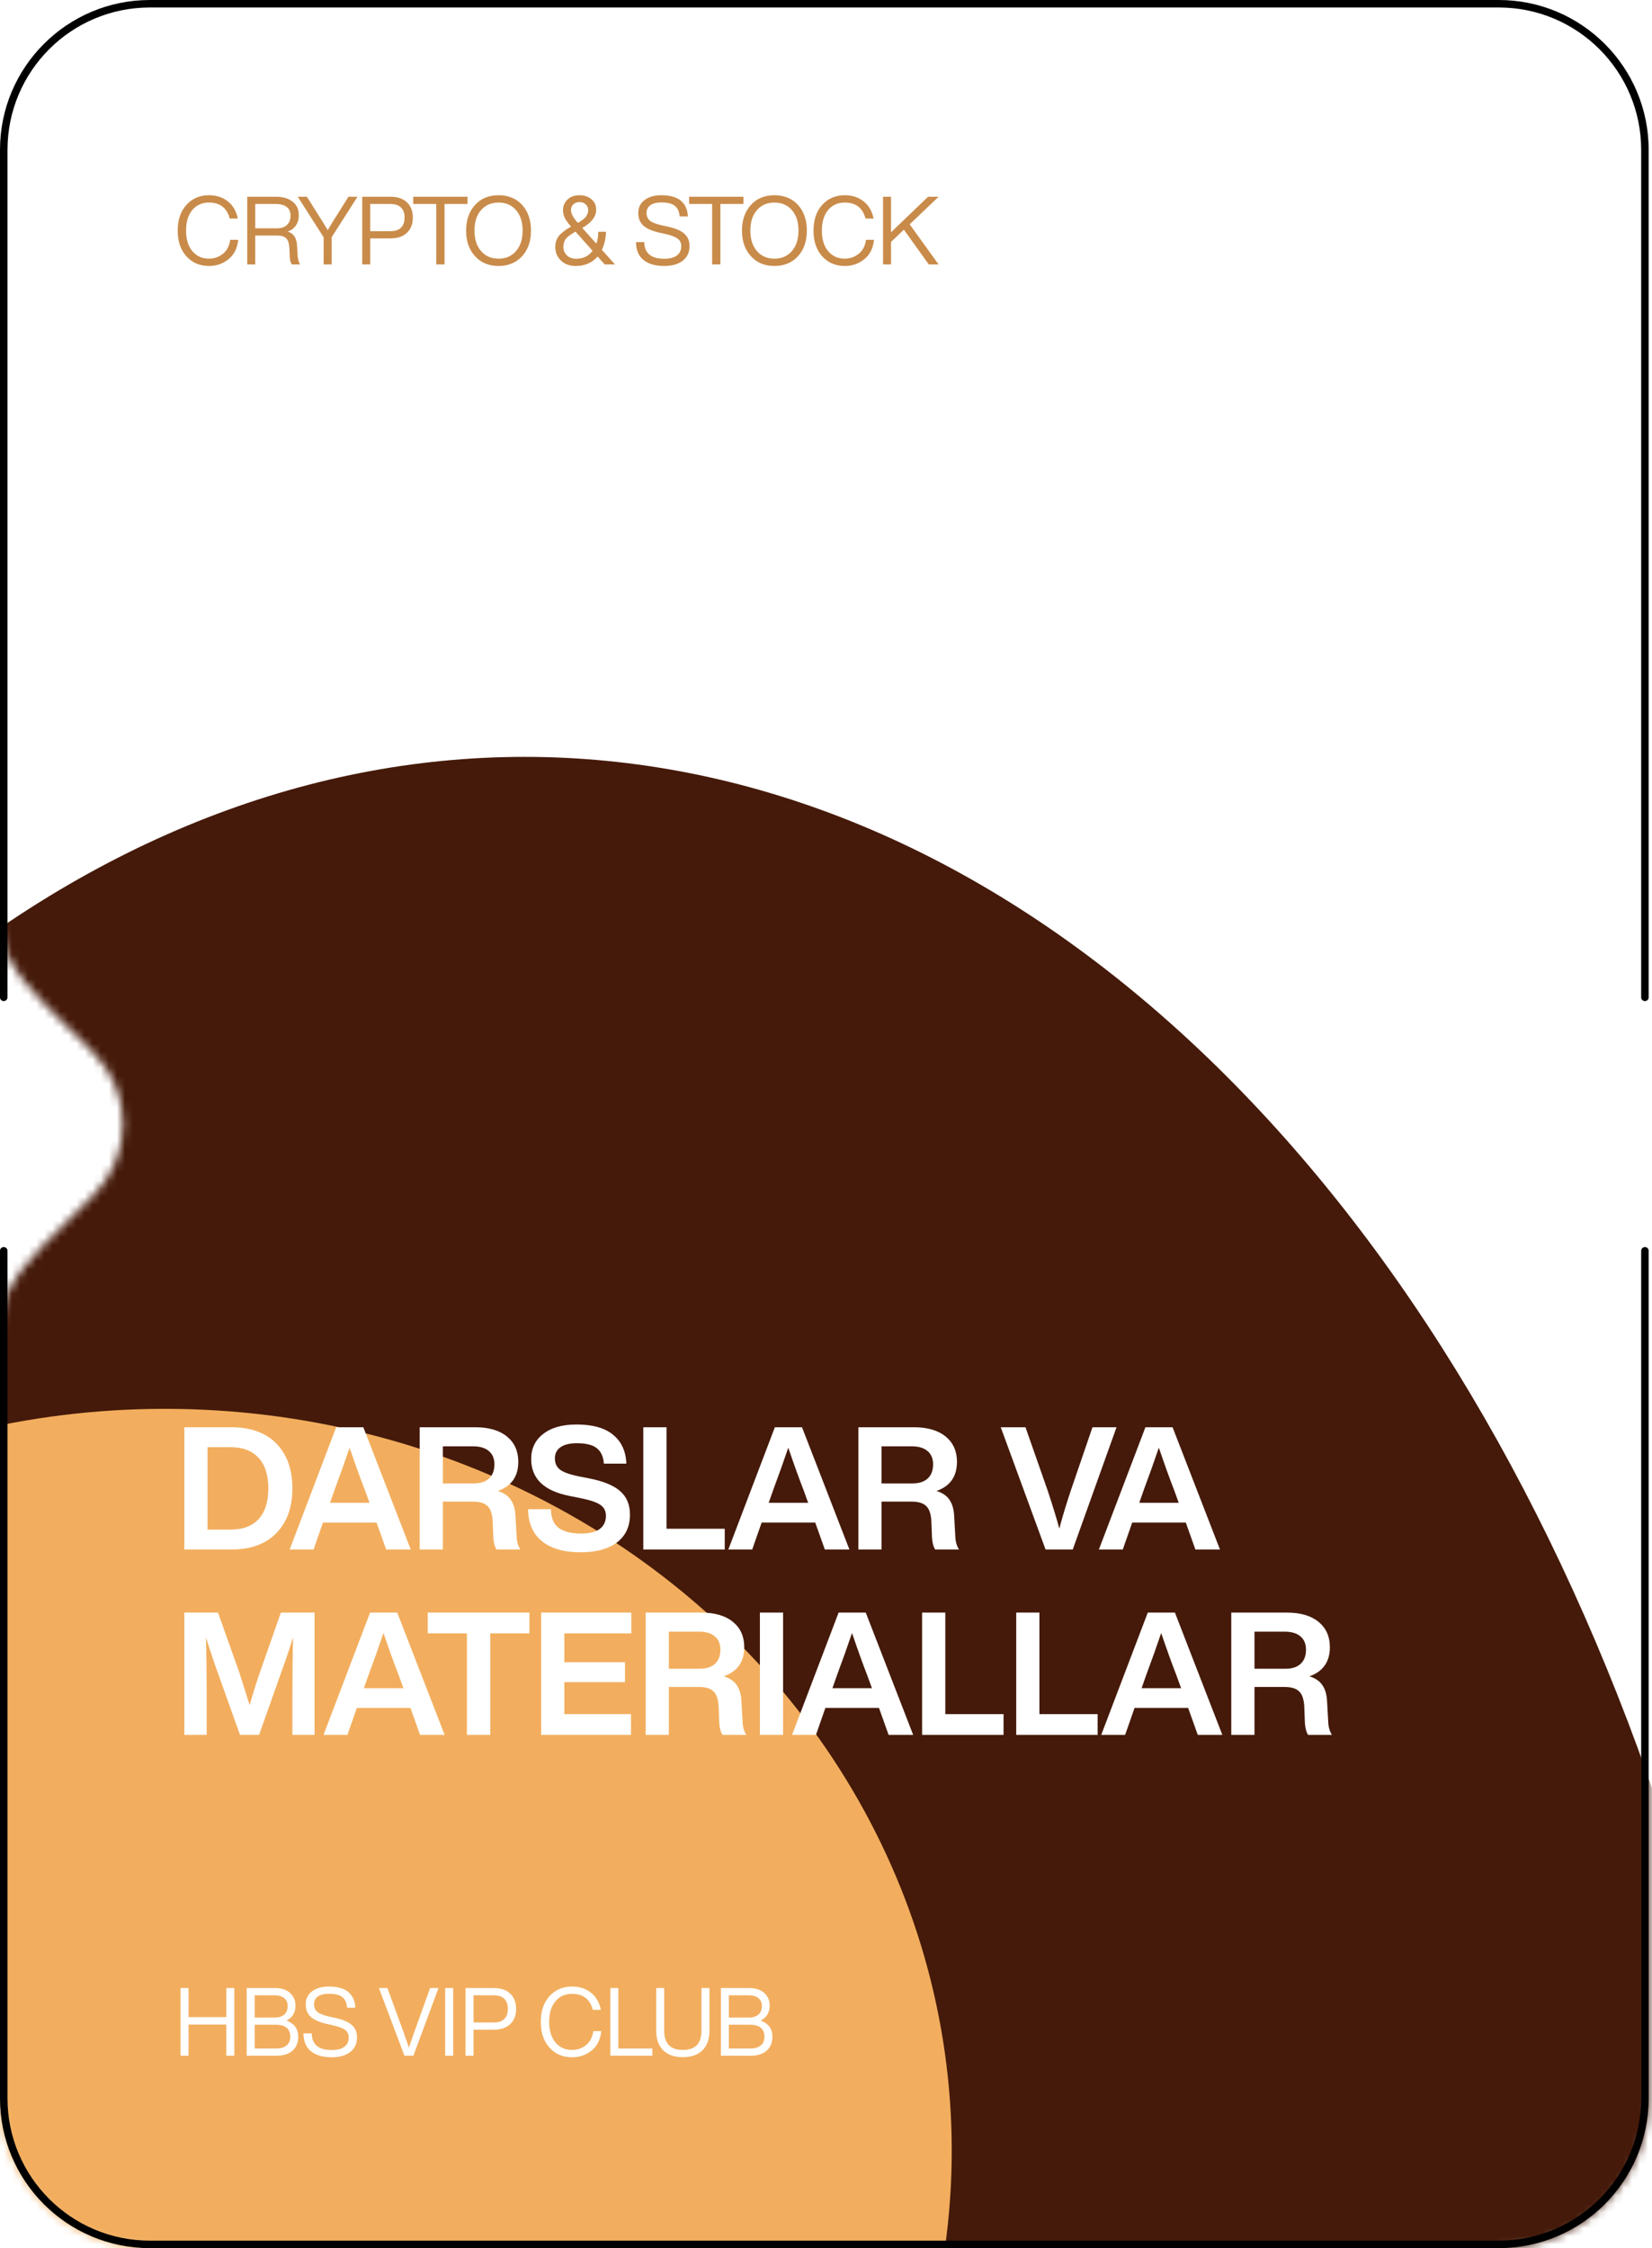<?xml version="1.0" encoding="UTF-8"?> <svg xmlns="http://www.w3.org/2000/svg" width="205" height="279" viewBox="0 0 205 279" fill="none"><mask id="mask0_124_373" style="mask-type:alpha" maskUnits="userSpaceOnUse" x="0" y="0" width="205" height="279"><path fill-rule="evenodd" clip-rule="evenodd" d="M0 18.599C0 8.327 8.327 0 18.599 0H185.987C196.259 0 204.586 8.327 204.586 18.599V114.398C204.586 119.82 199.577 124.041 195.743 127.875L192.953 130.665C188.079 135.539 188.079 143.442 192.953 148.316L195.743 151.106C199.577 154.94 204.586 159.161 204.586 164.583V260.382C204.586 270.654 196.259 278.981 185.987 278.981H18.599C8.327 278.981 0 270.654 0 260.382V164.549C0 159.141 4.985 154.93 8.808 151.106L11.598 148.316C16.473 143.442 16.473 135.539 11.598 130.665L8.808 127.875C4.985 124.051 0 119.84 0 114.432V18.599Z" fill="#D9D9D9"></path></mask><g mask="url(#mask0_124_373)"><g filter="url(#filter0_f_124_373)"><ellipse cx="65.095" cy="333.382" rx="158.089" ry="239.458" fill="#451A0A"></ellipse></g><g filter="url(#filter1_f_124_373)"><ellipse cx="20.459" cy="266.892" rx="97.643" ry="92.064" fill="#F2AE5E"></ellipse></g></g><path fill-rule="evenodd" clip-rule="evenodd" d="M185.987 0.93H18.599C8.841 0.93 0.93 8.841 0.93 18.599V123.772C0.93 124.032 0.708 124.237 0.447 124.228C0.2 124.219 0 124.019 0 123.772V18.599C0 8.327 8.327 0 18.599 0H185.987C196.259 0 204.586 8.327 204.586 18.599V123.77C204.586 124.018 204.385 124.218 204.137 124.227C203.877 124.235 203.656 124.031 203.656 123.77V18.599C203.656 8.841 195.745 0.93 185.987 0.93ZM204.137 154.754C203.877 154.745 203.656 154.95 203.656 155.211V260.382C203.656 270.14 195.745 278.051 185.987 278.051H18.599C8.841 278.051 0.93 270.14 0.93 260.382V155.209C0.93 154.949 0.708 154.744 0.447 154.753C0.2 154.762 0 154.962 0 155.209V260.382C0 270.654 8.327 278.981 18.599 278.981H185.987C196.259 278.981 204.586 270.654 204.586 260.382V155.211C204.586 154.963 204.385 154.763 204.137 154.754Z" fill="black"></path><path d="M22.875 177.113H28.673C31.103 177.113 32.979 177.788 34.301 179.138C35.622 180.502 36.283 182.357 36.283 184.702C36.283 187.046 35.622 188.894 34.301 190.244C32.979 191.608 31.103 192.29 28.673 192.29H22.875V177.113ZM25.753 189.817H28.631C30.123 189.817 31.274 189.384 32.084 188.517C32.894 187.636 33.299 186.364 33.299 184.702C33.299 183.039 32.894 181.774 32.084 180.907C31.274 180.026 30.123 179.586 28.631 179.586H25.753V189.817ZM50.971 192.29H47.923L46.729 188.944H40.078L38.906 192.29H35.943L41.719 177.113H45.087L50.971 192.29ZM41.528 184.851L40.952 186.492H45.855L45.258 184.851C44.761 183.586 44.135 181.852 43.382 179.65C42.785 181.412 42.167 183.145 41.528 184.851ZM63.975 188.261L64.103 190.521C64.118 191.246 64.274 191.835 64.572 192.29H61.609C61.353 191.864 61.218 191.26 61.204 190.478L61.14 188.816C61.098 187.892 60.885 187.252 60.501 186.897C60.131 186.528 59.535 186.343 58.71 186.343H54.959V192.29H52.081V177.113H58.966C60.657 177.113 61.972 177.497 62.91 178.264C63.847 179.031 64.316 180.076 64.316 181.398C64.316 183.217 63.471 184.424 61.78 185.021C62.547 185.263 63.094 185.647 63.421 186.172C63.762 186.684 63.947 187.38 63.975 188.261ZM54.959 179.479V184.083H58.795C59.605 184.083 60.231 183.884 60.671 183.487C61.126 183.074 61.353 182.485 61.353 181.717C61.353 180.993 61.119 180.438 60.65 180.055C60.195 179.671 59.542 179.479 58.689 179.479H54.959ZM72.034 192.631C69.973 192.631 68.374 192.169 67.238 191.246C66.115 190.322 65.546 189 65.532 187.281H68.367C68.382 188.361 68.701 189.135 69.327 189.604C69.966 190.073 70.897 190.308 72.119 190.308C73.114 190.308 73.874 190.123 74.4 189.754C74.926 189.37 75.189 188.823 75.189 188.112C75.189 187.515 74.961 187.061 74.506 186.748C74.066 186.435 73.256 186.158 72.076 185.917L70.797 185.661C67.543 185.05 65.916 183.515 65.916 181.057C65.916 179.749 66.413 178.712 67.408 177.944C68.403 177.163 69.781 176.772 71.543 176.772C73.547 176.772 75.061 177.198 76.084 178.051C77.121 178.904 77.668 180.097 77.725 181.632H74.933C74.876 180.765 74.585 180.126 74.059 179.714C73.547 179.301 72.723 179.095 71.586 179.095C70.705 179.095 70.03 179.259 69.561 179.586C69.092 179.913 68.858 180.374 68.858 180.971C68.858 181.582 69.071 182.051 69.497 182.378C69.938 182.705 70.712 182.982 71.821 183.209L73.142 183.465C74.918 183.821 76.198 184.353 76.979 185.064C77.775 185.76 78.173 186.727 78.173 187.963C78.173 189.441 77.633 190.592 76.553 191.416C75.473 192.226 73.966 192.631 72.034 192.631ZM82.707 177.113V189.711H89.933V192.29H79.829V177.113H82.707ZM105.406 192.29H102.358L101.164 188.944H94.514L93.341 192.29H90.378L96.155 177.113H99.523L105.406 192.29ZM95.963 184.851L95.388 186.492H100.29L99.694 184.851C99.196 183.586 98.571 181.852 97.818 179.65C97.221 181.412 96.603 183.145 95.963 184.851ZM118.411 188.261L118.539 190.521C118.553 191.246 118.709 191.835 119.008 192.29H116.045C115.789 191.864 115.654 191.26 115.64 190.478L115.576 188.816C115.533 187.892 115.32 187.252 114.936 186.897C114.567 186.528 113.97 186.343 113.146 186.343H109.394V192.29H106.516V177.113H113.402C115.093 177.113 116.407 177.497 117.345 178.264C118.283 179.031 118.752 180.076 118.752 181.398C118.752 183.217 117.906 184.424 116.215 185.021C116.983 185.263 117.53 185.647 117.857 186.172C118.198 186.684 118.382 187.38 118.411 188.261ZM109.394 179.479V184.083H113.231C114.041 184.083 114.666 183.884 115.107 183.487C115.562 183.074 115.789 182.485 115.789 181.717C115.789 180.993 115.555 180.438 115.086 180.055C114.631 179.671 113.977 179.479 113.124 179.479H109.394ZM132.882 184.957L135.567 177.113H138.552L133.116 192.29H129.748L124.185 177.113H127.254L130.004 184.957C130.643 186.89 131.127 188.467 131.453 189.69C131.823 188.283 132.299 186.705 132.882 184.957ZM151.39 192.29H148.342L147.148 188.944H140.498L139.325 192.29H136.362L142.139 177.113H145.507L151.39 192.29ZM141.947 184.851L141.372 186.492H146.274L145.678 184.851C145.18 183.586 144.555 181.852 143.802 179.65C143.205 181.412 142.587 183.145 141.947 184.851ZM32.318 207.339L34.855 200.113H39.033V215.29H36.283V210.665C36.283 207.822 36.312 205.314 36.368 203.14C36.056 204.206 35.672 205.371 35.217 206.636L32.148 215.29H29.782L26.691 206.636C26.151 205.058 25.774 203.907 25.561 203.183C25.618 205.343 25.646 207.837 25.646 210.665V215.29H22.875V200.113H27.053L29.675 207.488C29.846 207.986 30.279 209.357 30.975 211.602C31.43 210.025 31.878 208.604 32.318 207.339ZM55.176 215.29H52.127L50.934 211.944H44.283L43.111 215.29H40.148L45.925 200.113H49.292L55.176 215.29ZM45.733 207.851L45.157 209.492H50.06L49.463 207.851C48.966 206.586 48.34 204.852 47.587 202.65C46.99 204.412 46.372 206.145 45.733 207.851ZM53.08 200.113H65.699V202.692H60.839V215.29H57.94V202.692H53.08V200.113ZM78.343 200.113V202.692H70.03V206.273H77.555V208.746H70.03V212.711H78.3V215.29H67.152V200.113H78.343ZM92.015 211.261L92.143 213.521C92.157 214.246 92.314 214.835 92.612 215.29H89.649C89.394 214.864 89.258 214.26 89.244 213.478L89.18 211.816C89.138 210.892 88.924 210.252 88.541 209.897C88.171 209.528 87.575 209.343 86.75 209.343H82.999V215.29H80.121V200.113H87.006C88.697 200.113 90.012 200.497 90.95 201.264C91.888 202.031 92.356 203.076 92.356 204.398C92.356 206.217 91.511 207.424 89.82 208.021C90.587 208.263 91.134 208.647 91.461 209.172C91.802 209.684 91.987 210.38 92.015 211.261ZM82.999 202.479V207.083H86.835C87.645 207.083 88.271 206.884 88.711 206.487C89.166 206.074 89.394 205.485 89.394 204.717C89.394 203.993 89.159 203.438 88.69 203.055C88.235 202.671 87.582 202.479 86.729 202.479H82.999ZM97.175 215.29H94.297V200.113H97.175V215.29ZM113.317 215.29H110.268L109.075 211.944H102.424L101.252 215.29H98.289L104.065 200.113H107.433L113.317 215.29ZM103.874 207.851L103.298 209.492H108.201L107.604 207.851C107.106 206.586 106.481 204.852 105.728 202.65C105.131 204.412 104.513 206.145 103.874 207.851ZM117.304 200.113V212.711H124.531V215.29H114.427V200.113H117.304ZM128.983 200.113V212.711H136.209V215.29H126.105V200.113H128.983ZM151.682 215.29H148.633L147.44 211.944H140.789L139.617 215.29H136.654L142.43 200.113H145.798L151.682 215.29ZM142.239 207.851L141.663 209.492H146.566L145.969 207.851C145.472 206.586 144.846 204.852 144.093 202.65C143.496 204.412 142.878 206.145 142.239 207.851ZM164.686 211.261L164.814 213.521C164.828 214.246 164.985 214.835 165.283 215.29H162.32C162.064 214.864 161.929 214.26 161.915 213.478L161.851 211.816C161.809 210.892 161.595 210.252 161.212 209.897C160.842 209.528 160.245 209.343 159.421 209.343H155.67V215.29H152.792V200.113H159.677C161.368 200.113 162.683 200.497 163.62 201.264C164.558 202.031 165.027 203.076 165.027 204.398C165.027 206.217 164.182 207.424 162.491 208.021C163.258 208.263 163.805 208.647 164.132 209.172C164.473 209.684 164.658 210.38 164.686 211.261ZM155.67 202.479V207.083H159.506C160.316 207.083 160.942 206.884 161.382 206.487C161.837 206.074 162.064 205.485 162.064 204.717C162.064 203.993 161.83 203.438 161.361 203.055C160.906 202.671 160.253 202.479 159.4 202.479H155.67Z" fill="white"></path><path d="M28.083 250.316V246.704H29.075V255.108H28.083V251.237H23.397V255.108H22.406V246.704H23.397V250.316H28.083ZM35.558 250.741C36.526 251.111 37.01 251.78 37.01 252.748C37.01 253.479 36.77 254.058 36.29 254.483C35.818 254.9 35.149 255.108 34.283 255.108H30.613V246.704H34.106C34.917 246.704 35.546 246.909 35.995 247.318C36.443 247.719 36.668 248.247 36.668 248.9C36.668 249.742 36.298 250.355 35.558 250.741ZM34.036 247.601H31.604V250.375H34.036C34.579 250.375 34.992 250.249 35.275 249.997C35.558 249.746 35.7 249.392 35.7 248.935C35.7 248.518 35.554 248.192 35.263 247.956C34.98 247.719 34.571 247.601 34.036 247.601ZM31.604 254.211H34.236C34.819 254.211 35.259 254.085 35.558 253.833C35.865 253.582 36.019 253.22 36.019 252.748C36.019 251.756 35.42 251.26 34.224 251.26H31.604V254.211ZM41.151 255.297C40.057 255.297 39.203 255.049 38.59 254.553C37.976 254.058 37.665 253.318 37.657 252.334H38.684C38.708 253.711 39.53 254.4 41.151 254.4C41.836 254.4 42.359 254.266 42.721 253.999C43.09 253.731 43.275 253.342 43.275 252.83C43.275 252.429 43.122 252.118 42.815 251.898C42.516 251.67 41.989 251.473 41.233 251.308L40.49 251.142C39.64 250.946 39.003 250.662 38.578 250.293C38.153 249.915 37.941 249.388 37.941 248.711C37.941 248.042 38.2 247.511 38.719 247.118C39.239 246.716 39.935 246.516 40.809 246.516C41.399 246.516 41.91 246.586 42.343 246.728C42.784 246.87 43.126 247.07 43.37 247.33C43.614 247.582 43.791 247.857 43.901 248.156C44.019 248.455 44.082 248.786 44.09 249.148H43.075C43.028 248.55 42.831 248.113 42.485 247.838C42.146 247.554 41.588 247.413 40.809 247.413C40.218 247.413 39.762 247.527 39.44 247.755C39.125 247.983 38.967 248.302 38.967 248.711C38.967 249.12 39.105 249.439 39.38 249.667C39.648 249.895 40.167 250.096 40.938 250.269L41.682 250.434C42.611 250.639 43.279 250.934 43.688 251.319C44.098 251.697 44.302 252.201 44.302 252.83C44.302 253.593 44.023 254.195 43.464 254.636C42.906 255.077 42.135 255.297 41.151 255.297ZM51.462 252.028L53.374 246.704H54.413L51.297 255.108H50.187L47.024 246.704H48.074L50.022 252.028C50.376 253.027 50.616 253.723 50.742 254.117C50.86 253.723 51.1 253.027 51.462 252.028ZM56.236 255.108H55.245V246.704H56.236V255.108ZM57.769 246.704H61.263C62.152 246.704 62.836 246.937 63.316 247.401C63.804 247.865 64.048 248.495 64.048 249.289C64.048 250.084 63.804 250.714 63.316 251.178C62.836 251.642 62.152 251.874 61.263 251.874H58.76V255.108H57.769V246.704ZM58.76 250.977H61.263C61.845 250.977 62.282 250.835 62.573 250.552C62.872 250.261 63.021 249.84 63.021 249.289C63.021 248.738 62.872 248.321 62.573 248.038C62.282 247.747 61.845 247.601 61.263 247.601H58.76V250.977ZM70.992 255.297C69.851 255.297 68.918 254.9 68.194 254.105C67.47 253.31 67.108 252.244 67.108 250.906C67.108 249.569 67.47 248.502 68.194 247.708C68.918 246.913 69.851 246.516 70.992 246.516C71.897 246.516 72.668 246.763 73.305 247.259C73.942 247.747 74.363 248.463 74.568 249.407H73.565C73.211 248.085 72.353 247.424 70.992 247.424C70.134 247.424 69.445 247.731 68.926 248.345C68.407 248.967 68.147 249.82 68.147 250.906C68.147 251.992 68.407 252.842 68.926 253.456C69.445 254.077 70.134 254.388 70.992 254.388C71.637 254.388 72.211 254.188 72.715 253.786C73.211 253.401 73.513 252.822 73.624 252.051H74.615C74.505 253.098 74.108 253.896 73.423 254.447C72.731 255.014 71.92 255.297 70.992 255.297ZM76.73 246.704V254.211H80.955V255.108H75.738V246.704H76.73ZM88.039 251.992C88.039 253.039 87.752 253.849 87.178 254.424C86.603 254.998 85.789 255.285 84.734 255.285C83.68 255.285 82.866 254.998 82.291 254.424C81.717 253.849 81.43 253.039 81.43 251.992V246.704H82.421V251.992C82.421 253.59 83.192 254.388 84.734 254.388C86.277 254.388 87.048 253.59 87.048 251.992V246.704H88.039V251.992ZM94.4 250.741C95.368 251.111 95.852 251.78 95.852 252.748C95.852 253.479 95.612 254.058 95.132 254.483C94.66 254.9 93.991 255.108 93.126 255.108H89.455V246.704H92.948C93.759 246.704 94.388 246.909 94.837 247.318C95.285 247.719 95.51 248.247 95.51 248.9C95.51 249.742 95.14 250.355 94.4 250.741ZM92.878 247.601H90.446V250.375H92.878C93.421 250.375 93.834 250.249 94.117 249.997C94.4 249.746 94.542 249.392 94.542 248.935C94.542 248.518 94.396 248.192 94.105 247.956C93.822 247.719 93.413 247.601 92.878 247.601ZM90.446 254.211H93.078C93.661 254.211 94.101 254.085 94.4 253.833C94.707 253.582 94.861 253.22 94.861 252.748C94.861 251.756 94.263 251.26 93.067 251.26H90.446V254.211Z" fill="white"></path><path d="M25.935 33.007C24.794 33.007 23.862 32.61 23.138 31.815C22.414 31.02 22.052 29.954 22.052 28.617C22.052 27.279 22.414 26.213 23.138 25.418C23.862 24.623 24.794 24.226 25.935 24.226C26.84 24.226 27.611 24.474 28.248 24.97C28.886 25.457 29.307 26.173 29.511 27.118H28.508C28.154 25.796 27.296 25.135 25.935 25.135C25.077 25.135 24.389 25.442 23.87 26.055C23.35 26.677 23.091 27.531 23.091 28.617C23.091 29.703 23.35 30.552 23.87 31.166C24.389 31.788 25.077 32.099 25.935 32.099C26.58 32.099 27.155 31.898 27.658 31.497C28.154 31.111 28.457 30.533 28.567 29.762H29.559C29.448 30.808 29.051 31.607 28.366 32.157C27.674 32.724 26.864 33.007 25.935 33.007ZM36.855 30.387L36.938 31.744C36.977 32.217 37.079 32.575 37.244 32.819H36.218C36.044 32.567 35.954 32.193 35.946 31.697L35.911 30.8C35.887 30.234 35.761 29.832 35.533 29.596C35.305 29.352 34.931 29.23 34.412 29.23H31.673V32.819H30.682V24.415H34.235C35.1 24.415 35.789 24.615 36.3 25.017C36.819 25.418 37.079 25.981 37.079 26.704C37.079 27.216 36.953 27.649 36.701 28.003C36.458 28.349 36.123 28.593 35.698 28.735C36.406 28.955 36.792 29.506 36.855 30.387ZM31.673 28.333H34.353C34.88 28.333 35.293 28.2 35.592 27.932C35.899 27.657 36.052 27.267 36.052 26.764C36.052 26.284 35.891 25.922 35.568 25.678C35.254 25.434 34.809 25.312 34.235 25.312H31.673V28.333ZM42.013 26.374L43.241 24.415H44.362L41.152 29.443V32.819H40.16V29.443L36.95 24.415H38.083L39.322 26.386C39.857 27.22 40.306 27.944 40.668 28.558C41.172 27.708 41.62 26.98 42.013 26.374ZM44.952 24.415H48.445C49.334 24.415 50.019 24.647 50.499 25.111C50.987 25.575 51.231 26.205 51.231 27C51.231 27.794 50.987 28.424 50.499 28.888C50.019 29.352 49.334 29.584 48.445 29.584H45.943V32.819H44.952V24.415ZM45.943 28.687H48.445C49.028 28.687 49.464 28.546 49.755 28.262C50.054 27.971 50.204 27.55 50.204 27C50.204 26.449 50.054 26.032 49.755 25.748C49.464 25.457 49.028 25.312 48.445 25.312H45.943V28.687ZM51.279 24.415H58.018V25.312H55.162V32.819H54.135V25.312H51.279V24.415ZM64.793 31.792C64.053 32.602 63.078 33.007 61.866 33.007C60.654 33.007 59.682 32.602 58.951 31.792C58.211 30.997 57.841 29.939 57.841 28.617C57.841 27.303 58.211 26.24 58.951 25.43C59.682 24.627 60.654 24.226 61.866 24.226C63.078 24.226 64.053 24.627 64.793 25.43C65.525 26.248 65.891 27.31 65.891 28.617C65.891 29.931 65.525 30.989 64.793 31.792ZM59.694 31.154C60.237 31.784 60.961 32.099 61.866 32.099C62.771 32.099 63.495 31.784 64.038 31.154C64.581 30.533 64.852 29.687 64.852 28.617C64.852 27.547 64.581 26.701 64.038 26.079C63.495 25.45 62.771 25.135 61.866 25.135C60.961 25.135 60.237 25.45 59.694 26.079C59.151 26.701 58.88 27.547 58.88 28.617C58.88 29.687 59.151 30.533 59.694 31.154ZM74.689 31.001L76.317 32.819H75.043L74.157 31.827C73.489 32.614 72.584 33.007 71.443 33.007C70.672 33.007 70.058 32.779 69.602 32.323C69.137 31.874 68.905 31.323 68.905 30.67C68.905 30.119 69.055 29.655 69.354 29.278C69.66 28.9 70.164 28.514 70.864 28.121C70.502 27.712 70.243 27.35 70.085 27.035C69.936 26.72 69.861 26.402 69.861 26.079C69.861 25.567 70.05 25.127 70.428 24.757C70.798 24.403 71.297 24.226 71.927 24.226C72.485 24.226 72.969 24.387 73.379 24.71C73.78 25.032 73.98 25.477 73.98 26.044C73.98 26.878 73.406 27.625 72.257 28.286L74.004 30.234C74.161 29.777 74.24 29.285 74.24 28.758H75.196C75.172 29.6 75.003 30.348 74.689 31.001ZM71.915 25.076C71.6 25.076 71.344 25.17 71.148 25.359C70.951 25.54 70.853 25.78 70.853 26.079C70.853 26.496 71.136 27.023 71.703 27.661C72.151 27.417 72.478 27.169 72.682 26.917C72.887 26.665 72.989 26.386 72.989 26.079C72.989 25.788 72.887 25.548 72.682 25.359C72.478 25.17 72.222 25.076 71.915 25.076ZM71.502 32.11C72.375 32.11 73.052 31.78 73.532 31.119L71.419 28.747C70.876 29.038 70.487 29.321 70.251 29.596C70.022 29.872 69.908 30.214 69.908 30.623C69.908 31.04 70.054 31.394 70.345 31.685C70.636 31.969 71.022 32.11 71.502 32.11ZM82.415 33.007C81.322 33.007 80.468 32.76 79.854 32.264C79.24 31.768 78.929 31.028 78.921 30.045H79.948C79.972 31.422 80.794 32.11 82.415 32.11C83.1 32.11 83.623 31.977 83.985 31.709C84.355 31.442 84.54 31.052 84.54 30.541C84.54 30.139 84.386 29.828 84.079 29.608C83.78 29.38 83.253 29.183 82.498 29.018L81.754 28.853C80.904 28.656 80.267 28.373 79.842 28.003C79.417 27.625 79.205 27.098 79.205 26.421C79.205 25.752 79.465 25.221 79.984 24.828C80.503 24.427 81.2 24.226 82.073 24.226C82.663 24.226 83.175 24.297 83.607 24.438C84.048 24.58 84.39 24.781 84.634 25.04C84.878 25.292 85.055 25.567 85.165 25.866C85.283 26.166 85.346 26.496 85.354 26.858H84.339C84.292 26.26 84.095 25.823 83.749 25.548C83.411 25.265 82.852 25.123 82.073 25.123C81.483 25.123 81.026 25.237 80.704 25.465C80.389 25.693 80.232 26.012 80.232 26.421C80.232 26.83 80.369 27.149 80.645 27.377C80.912 27.605 81.432 27.806 82.203 27.979L82.946 28.145C83.875 28.349 84.544 28.644 84.953 29.03C85.362 29.407 85.567 29.911 85.567 30.541C85.567 31.304 85.287 31.906 84.729 32.346C84.17 32.787 83.399 33.007 82.415 33.007ZM85.512 24.415H92.251V25.312H89.395V32.819H88.368V25.312H85.512V24.415ZM99.026 31.792C98.287 32.602 97.311 33.007 96.099 33.007C94.888 33.007 93.916 32.602 93.184 31.792C92.444 30.997 92.075 29.939 92.075 28.617C92.075 27.303 92.444 26.24 93.184 25.43C93.916 24.627 94.888 24.226 96.099 24.226C97.311 24.226 98.287 24.627 99.026 25.43C99.758 26.248 100.124 27.31 100.124 28.617C100.124 29.931 99.758 30.989 99.026 31.792ZM93.928 31.154C94.471 31.784 95.194 32.099 96.099 32.099C97.004 32.099 97.728 31.784 98.271 31.154C98.814 30.533 99.085 29.687 99.085 28.617C99.085 27.547 98.814 26.701 98.271 26.079C97.728 25.45 97.004 25.135 96.099 25.135C95.194 25.135 94.471 25.45 93.928 26.079C93.385 26.701 93.113 27.547 93.113 28.617C93.113 29.687 93.385 30.533 93.928 31.154ZM104.833 33.007C103.692 33.007 102.76 32.61 102.036 31.815C101.312 31.02 100.95 29.954 100.95 28.617C100.95 27.279 101.312 26.213 102.036 25.418C102.76 24.623 103.692 24.226 104.833 24.226C105.738 24.226 106.509 24.474 107.146 24.97C107.784 25.457 108.205 26.173 108.409 27.118H107.406C107.052 25.796 106.194 25.135 104.833 25.135C103.975 25.135 103.287 25.442 102.767 26.055C102.248 26.677 101.988 27.531 101.988 28.617C101.988 29.703 102.248 30.552 102.767 31.166C103.287 31.788 103.975 32.099 104.833 32.099C105.478 32.099 106.053 31.898 106.556 31.497C107.052 31.111 107.355 30.533 107.465 29.762H108.456C108.346 30.808 107.949 31.607 107.264 32.157C106.572 32.724 105.761 33.007 104.833 33.007ZM115.163 24.415H116.473L112.885 27.838L116.473 32.819H115.257L112.165 28.499L110.571 30.021V32.819H109.58V24.415H110.571V28.829L115.163 24.415Z" fill="#C98B4A"></path><defs><filter id="filter0_f_124_373" x="-278.981" y="-92.063" width="688.152" height="850.891" filterUnits="userSpaceOnUse" color-interpolation-filters="sRGB"><feFlood flood-opacity="0" result="BackgroundImageFix"></feFlood><feBlend mode="normal" in="SourceGraphic" in2="BackgroundImageFix" result="shape"></feBlend><feGaussianBlur stdDeviation="92.994" result="effect1_foregroundBlur_124_373"></feGaussianBlur></filter><filter id="filter1_f_124_373" x="-207.376" y="44.637" width="455.669" height="444.509" filterUnits="userSpaceOnUse" color-interpolation-filters="sRGB"><feFlood flood-opacity="0" result="BackgroundImageFix"></feFlood><feBlend mode="normal" in="SourceGraphic" in2="BackgroundImageFix" result="shape"></feBlend><feGaussianBlur stdDeviation="65.096" result="effect1_foregroundBlur_124_373"></feGaussianBlur></filter></defs></svg> 